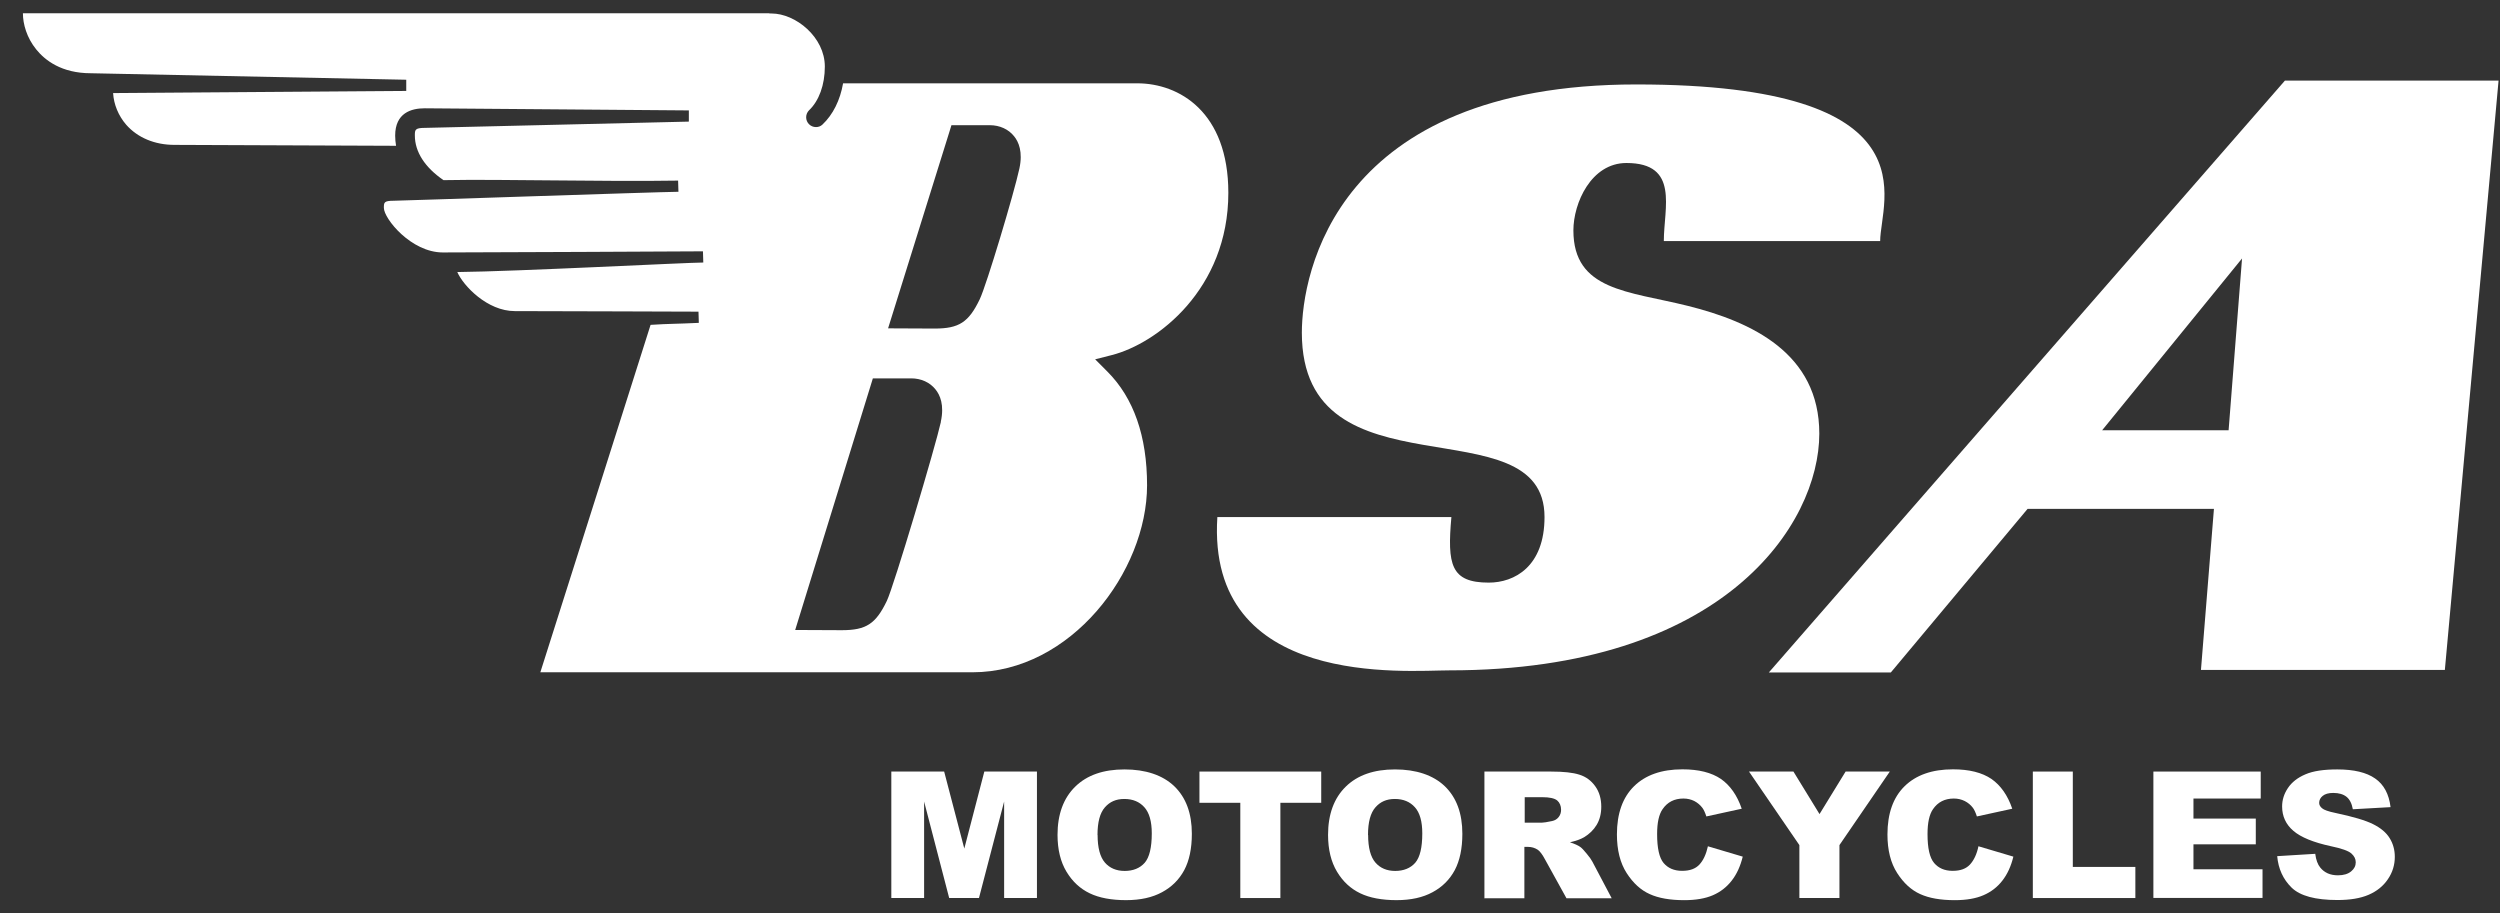 <svg width="104" height="38" viewBox="0 0 104 38" fill="none" xmlns="http://www.w3.org/2000/svg">
<rect x="0" y="0" width="104" height="38" fill="#333333" stroke="none"/>
<path d="M78.215 10.027C78.215 8.378 80.59 3.513 68.07 3.513C55.55 3.513 54.157 11.405 54.157 13.84C54.157 20.847 64.252 16.717 64.252 21.509C64.252 23.576 62.995 24.237 61.933 24.237C60.35 24.237 60.201 23.487 60.378 21.509H50.642C50.186 28.66 58.497 27.887 60.299 27.887C71.73 27.887 75.683 21.802 75.683 18.04C75.683 14.697 72.875 13.384 70.188 12.718C67.73 12.108 65.453 12.089 65.453 9.584C65.453 8.453 66.189 6.781 67.66 6.781C69.872 6.781 69.215 8.648 69.215 10.027H78.215Z" fill="white"/>
<path d="M51.099 8.02C51.099 4.658 49.055 3.466 47.309 3.466H35.072C34.951 4.165 34.653 4.77 34.211 5.185C34.141 5.25 34.048 5.287 33.946 5.287C33.718 5.287 33.536 5.105 33.536 4.877C33.536 4.766 33.583 4.663 33.652 4.593C34.071 4.197 34.313 3.532 34.313 2.768C34.313 1.544 33.098 0.561 32.093 0.561H32.018C32.018 0.561 32.004 0.556 31.995 0.552H0.953C0.953 0.999 1.111 1.567 1.507 2.056C1.87 2.507 2.559 3.047 3.779 3.047L16.9 3.317V3.783L4.705 3.872C4.733 4.342 4.924 4.812 5.25 5.189C5.725 5.729 6.438 6.027 7.257 6.027L16.476 6.065C16.453 5.925 16.439 5.785 16.439 5.641C16.439 4.7 17.105 4.505 17.668 4.505L28.656 4.593V5.059L17.668 5.32C17.258 5.32 17.258 5.408 17.258 5.636C17.258 6.316 17.673 6.963 18.45 7.494C20.941 7.447 25.085 7.564 28.209 7.513L28.223 7.978C27.278 7.988 16.653 8.351 16.378 8.351C15.969 8.351 15.969 8.425 15.969 8.649C15.969 9.091 17.1 10.502 18.422 10.502C19.931 10.502 28.582 10.46 29.243 10.455L29.257 10.921C28.605 10.921 21.486 11.293 19.023 11.317C19.274 11.889 20.271 12.942 21.416 12.942C22.925 12.942 28.675 12.965 29.057 12.965L29.071 13.431C28.125 13.477 27.86 13.463 27.064 13.514C26.482 15.372 22.762 27.059 22.478 27.967H40.455C44.543 27.967 47.718 23.781 47.718 20.186C47.718 18.147 47.164 16.555 46.065 15.456L45.558 14.948L46.252 14.771C48.128 14.292 51.099 12.034 51.099 8.02ZM39.142 17.547C38.923 18.543 37.182 24.396 36.893 24.996C36.432 25.955 36.032 26.216 35.017 26.216L33.08 26.207L36.222 16.029L36.311 15.74H37.908C38.318 15.74 38.686 15.908 38.918 16.201C39.105 16.429 39.291 16.848 39.137 17.547H39.142ZM42.406 7.014C42.182 8.048 41.041 11.852 40.758 12.448C40.297 13.407 39.896 13.668 38.881 13.668L36.944 13.659L39.491 5.497L39.58 5.208H41.176C41.586 5.208 41.954 5.375 42.187 5.669C42.373 5.897 42.559 6.316 42.406 7.014Z" fill="white"/>
<path d="M95.052 3.354L73.583 27.975H78.658L84.348 21.168H92.1L91.56 27.868H101.706L103.94 3.354H95.047H95.052ZM92.71 17.899H87.449L93.269 10.752L92.71 17.899Z" fill="white"/>
<path d="M37.084 32.097H39.277L40.115 35.3L40.948 32.097H43.137V37.358H41.772V33.344L40.725 37.358H39.486L38.443 33.344V37.358H37.079V32.097H37.084Z" fill="white"/>
<path d="M43.993 34.732C43.993 33.875 44.24 33.204 44.729 32.725C45.218 32.245 45.902 32.008 46.778 32.008C47.653 32.008 48.365 32.241 48.854 32.711C49.339 33.181 49.581 33.838 49.581 34.685C49.581 35.3 49.474 35.803 49.264 36.198C49.05 36.594 48.747 36.897 48.342 37.115C47.942 37.334 47.444 37.446 46.843 37.446C46.242 37.446 45.73 37.353 45.334 37.162C44.934 36.971 44.613 36.673 44.366 36.264C44.119 35.854 43.993 35.342 43.993 34.727V34.732ZM45.66 34.736C45.66 35.267 45.763 35.649 45.963 35.882C46.163 36.114 46.443 36.231 46.787 36.231C47.132 36.231 47.42 36.119 47.62 35.891C47.816 35.663 47.914 35.258 47.914 34.666C47.914 34.173 47.811 33.81 47.606 33.582C47.402 33.353 47.122 33.237 46.773 33.237C46.424 33.237 46.168 33.353 45.963 33.586C45.758 33.819 45.656 34.201 45.656 34.736H45.66Z" fill="white"/>
<path d="M49.897 32.097H54.963V33.396H53.264V37.358H51.597V33.396H49.897V32.097Z" fill="white"/>
<path d="M55.247 34.732C55.247 33.875 55.494 33.204 55.983 32.725C56.472 32.245 57.156 32.008 58.031 32.008C58.907 32.008 59.619 32.241 60.108 32.711C60.592 33.181 60.834 33.838 60.834 34.685C60.834 35.3 60.727 35.803 60.518 36.198C60.304 36.594 60.001 36.897 59.596 37.115C59.195 37.334 58.697 37.446 58.097 37.446C57.496 37.446 56.984 37.353 56.588 37.162C56.188 36.971 55.866 36.673 55.62 36.264C55.373 35.854 55.247 35.342 55.247 34.727V34.732ZM56.914 34.736C56.914 35.267 57.016 35.649 57.217 35.882C57.417 36.114 57.696 36.231 58.041 36.231C58.385 36.231 58.674 36.119 58.874 35.891C59.07 35.663 59.167 35.258 59.167 34.666C59.167 34.173 59.065 33.81 58.86 33.582C58.655 33.353 58.376 33.237 58.027 33.237C57.678 33.237 57.422 33.353 57.217 33.586C57.012 33.819 56.909 34.201 56.909 34.736H56.914Z" fill="white"/>
<path d="M61.752 37.358V32.097H64.527C65.044 32.097 65.435 32.139 65.705 32.227C65.975 32.311 66.194 32.474 66.361 32.707C66.529 32.939 66.613 33.224 66.613 33.559C66.613 33.852 66.547 34.103 66.422 34.313C66.296 34.523 66.119 34.695 65.896 34.83C65.751 34.914 65.56 34.983 65.309 35.039C65.509 35.105 65.654 35.17 65.742 35.235C65.802 35.277 65.891 35.37 66.007 35.514C66.124 35.654 66.203 35.766 66.24 35.84L67.046 37.367H65.165L64.275 35.756C64.164 35.547 64.061 35.412 63.973 35.351C63.852 35.272 63.717 35.23 63.563 35.23H63.414V37.367H61.742L61.752 37.358ZM63.428 34.224H64.131C64.206 34.224 64.355 34.201 64.569 34.155C64.68 34.131 64.769 34.08 64.839 33.992C64.909 33.903 64.941 33.801 64.941 33.689C64.941 33.521 64.885 33.391 64.778 33.298C64.666 33.209 64.462 33.163 64.159 33.163H63.428V34.229V34.224Z" fill="white"/>
<path d="M71.04 35.203L72.498 35.636C72.4 36.036 72.246 36.371 72.037 36.637C71.827 36.907 71.567 37.107 71.255 37.242C70.943 37.377 70.547 37.447 70.063 37.447C69.476 37.447 68.996 37.363 68.629 37.195C68.256 37.028 67.94 36.739 67.669 36.32C67.4 35.901 67.264 35.366 67.264 34.714C67.264 33.843 67.502 33.173 67.977 32.707C68.452 32.241 69.122 32.004 69.988 32.004C70.668 32.004 71.199 32.139 71.59 32.404C71.976 32.674 72.265 33.084 72.456 33.643L70.985 33.964C70.933 33.806 70.877 33.685 70.822 33.61C70.728 33.484 70.612 33.391 70.482 33.322C70.347 33.256 70.198 33.219 70.03 33.219C69.653 33.219 69.364 33.368 69.164 33.661C69.01 33.88 68.936 34.225 68.936 34.7C68.936 35.282 69.024 35.682 69.206 35.901C69.388 36.115 69.644 36.227 69.974 36.227C70.305 36.227 70.533 36.139 70.696 35.966C70.859 35.789 70.975 35.538 71.05 35.203H71.04Z" fill="white"/>
<path d="M72.758 32.097H74.607L75.692 33.866L76.777 32.097H78.616L76.521 35.156V37.358H74.854V35.156L72.758 32.097Z" fill="white"/>
<path d="M82.299 35.203L83.756 35.636C83.659 36.036 83.505 36.371 83.296 36.637C83.086 36.907 82.825 37.107 82.509 37.242C82.197 37.377 81.801 37.447 81.317 37.447C80.73 37.447 80.25 37.363 79.882 37.195C79.51 37.028 79.193 36.739 78.923 36.32C78.653 35.901 78.518 35.366 78.518 34.714C78.518 33.843 78.756 33.173 79.231 32.707C79.706 32.241 80.376 32.004 81.242 32.004C81.922 32.004 82.453 32.139 82.844 32.404C83.23 32.674 83.519 33.084 83.71 33.643L82.239 33.964C82.187 33.806 82.131 33.685 82.076 33.61C81.982 33.484 81.866 33.391 81.731 33.322C81.596 33.256 81.447 33.219 81.279 33.219C80.902 33.219 80.614 33.368 80.413 33.661C80.26 33.88 80.185 34.225 80.185 34.7C80.185 35.282 80.274 35.682 80.46 35.901C80.641 36.115 80.898 36.227 81.228 36.227C81.559 36.227 81.787 36.139 81.95 35.966C82.113 35.789 82.234 35.538 82.304 35.203H82.299Z" fill="white"/>
<path d="M84.562 32.097H86.229V36.064H88.831V37.358H84.566V32.097H84.562Z" fill="white"/>
<path d="M89.581 32.097H94.046V33.219H91.248V34.053H93.841V35.124H91.248V36.162H94.121V37.354H89.581V32.093V32.097Z" fill="white"/>
<path d="M94.731 35.616L96.314 35.519C96.346 35.77 96.416 35.961 96.523 36.091C96.696 36.305 96.938 36.413 97.259 36.413C97.496 36.413 97.678 36.357 97.808 36.249C97.939 36.142 97.999 36.017 97.999 35.872C97.999 35.728 97.939 35.616 97.818 35.505C97.697 35.397 97.413 35.295 96.966 35.202C96.235 35.044 95.713 34.829 95.406 34.564C95.094 34.299 94.936 33.959 94.936 33.549C94.936 33.279 95.015 33.023 95.178 32.781C95.341 32.539 95.578 32.352 95.904 32.213C96.225 32.073 96.668 32.008 97.231 32.008C97.92 32.008 98.446 32.133 98.805 32.385C99.168 32.636 99.382 33.032 99.447 33.577L97.878 33.665C97.836 33.428 97.748 33.256 97.618 33.149C97.482 33.041 97.301 32.986 97.063 32.986C96.868 32.986 96.724 33.028 96.626 33.107C96.528 33.186 96.477 33.284 96.477 33.4C96.477 33.484 96.519 33.558 96.598 33.623C96.677 33.693 96.859 33.758 97.156 33.819C97.883 33.973 98.404 34.126 98.721 34.285C99.038 34.443 99.266 34.634 99.41 34.867C99.554 35.099 99.624 35.36 99.624 35.644C99.624 35.98 99.531 36.291 99.336 36.575C99.145 36.859 98.879 37.074 98.535 37.223C98.19 37.372 97.757 37.441 97.236 37.441C96.318 37.441 95.685 37.269 95.331 36.925C94.978 36.58 94.777 36.142 94.731 35.612V35.616Z" fill="white"/>
</svg>
